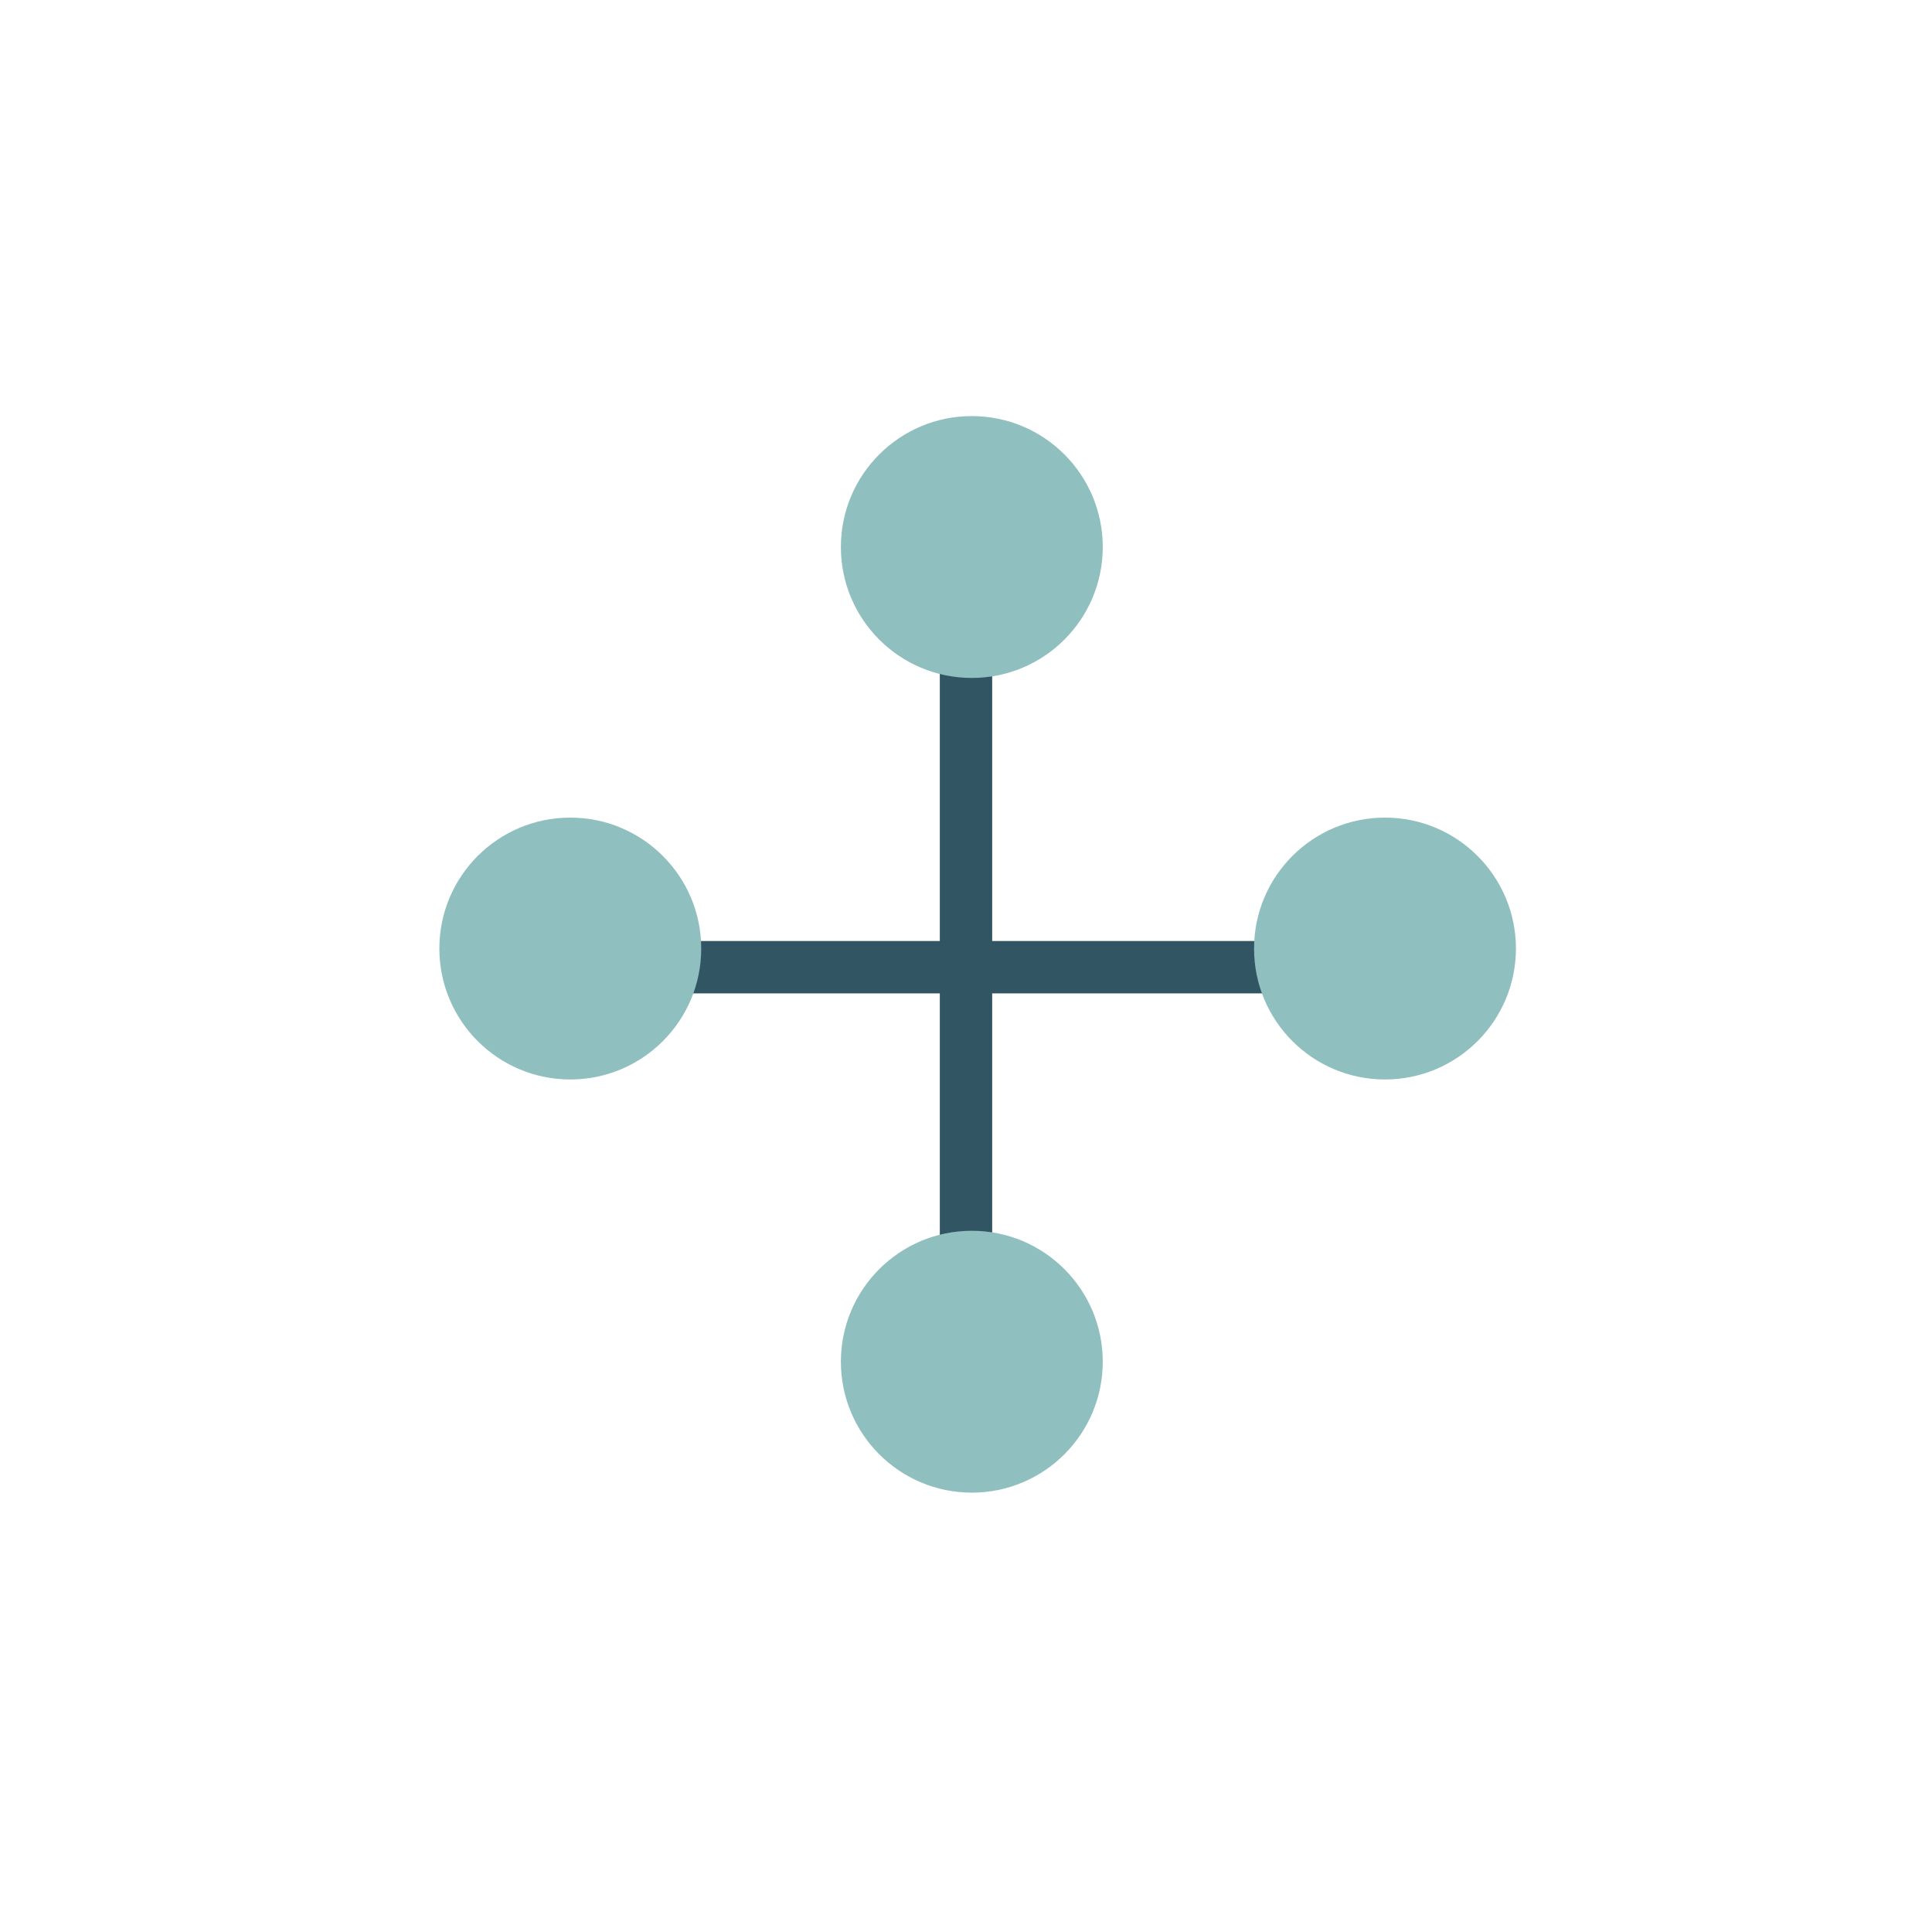<svg width="166" height="166" viewBox="0 0 166 166" fill="none" xmlns="http://www.w3.org/2000/svg">
<g filter="url(#filter0_d)">
<circle cx="83" cy="80" r="77" fill="white"/>
</g>
<path d="M83 57.103V108.104" stroke="#315562" stroke-width="4.5"/>
<path d="M109 83.103L58 83.103" stroke="#315562" stroke-width="2.5"/>
<path d="M109 83.103L58 83.103" stroke="#315562" stroke-width="4.5"/>
<circle cx="83.5" cy="47" r="10" fill="#90BFC0" stroke="#90BFC0" stroke-width="2.5"/>
<circle cx="83.5" cy="117" r="10" fill="#90BFC0" stroke="#90BFC0" stroke-width="2.5"/>
<circle cx="119" cy="81.5" r="10" transform="rotate(90 119 81.5)" fill="#90BFC0" stroke="#90BFC0" stroke-width="2.5"/>
<circle cx="49" cy="81.5" r="10" transform="rotate(90 49 81.5)" fill="#90BFC0" stroke="#90BFC0" stroke-width="2.5"/>
<defs>
<filter id="filter0_d" x="0" y="0" width="166" height="166" filterUnits="userSpaceOnUse" color-interpolation-filters="sRGB">
<feFlood flood-opacity="0" result="BackgroundImageFix"/>
<feColorMatrix in="SourceAlpha" type="matrix" values="0 0 0 0 0 0 0 0 0 0 0 0 0 0 0 0 0 0 127 0" result="hardAlpha"/>
<feMorphology radius="1" operator="dilate" in="SourceAlpha" result="effect1_dropShadow"/>
<feOffset dy="3"/>
<feGaussianBlur stdDeviation="2.5"/>
<feComposite in2="hardAlpha" operator="out"/>
<feColorMatrix type="matrix" values="0 0 0 0 0.114 0 0 0 0 0.271 0 0 0 0 0.329 0 0 0 1 0"/>
<feBlend mode="normal" in2="BackgroundImageFix" result="effect1_dropShadow"/>
<feBlend mode="normal" in="SourceGraphic" in2="effect1_dropShadow" result="shape"/>
</filter>
</defs>
</svg>
